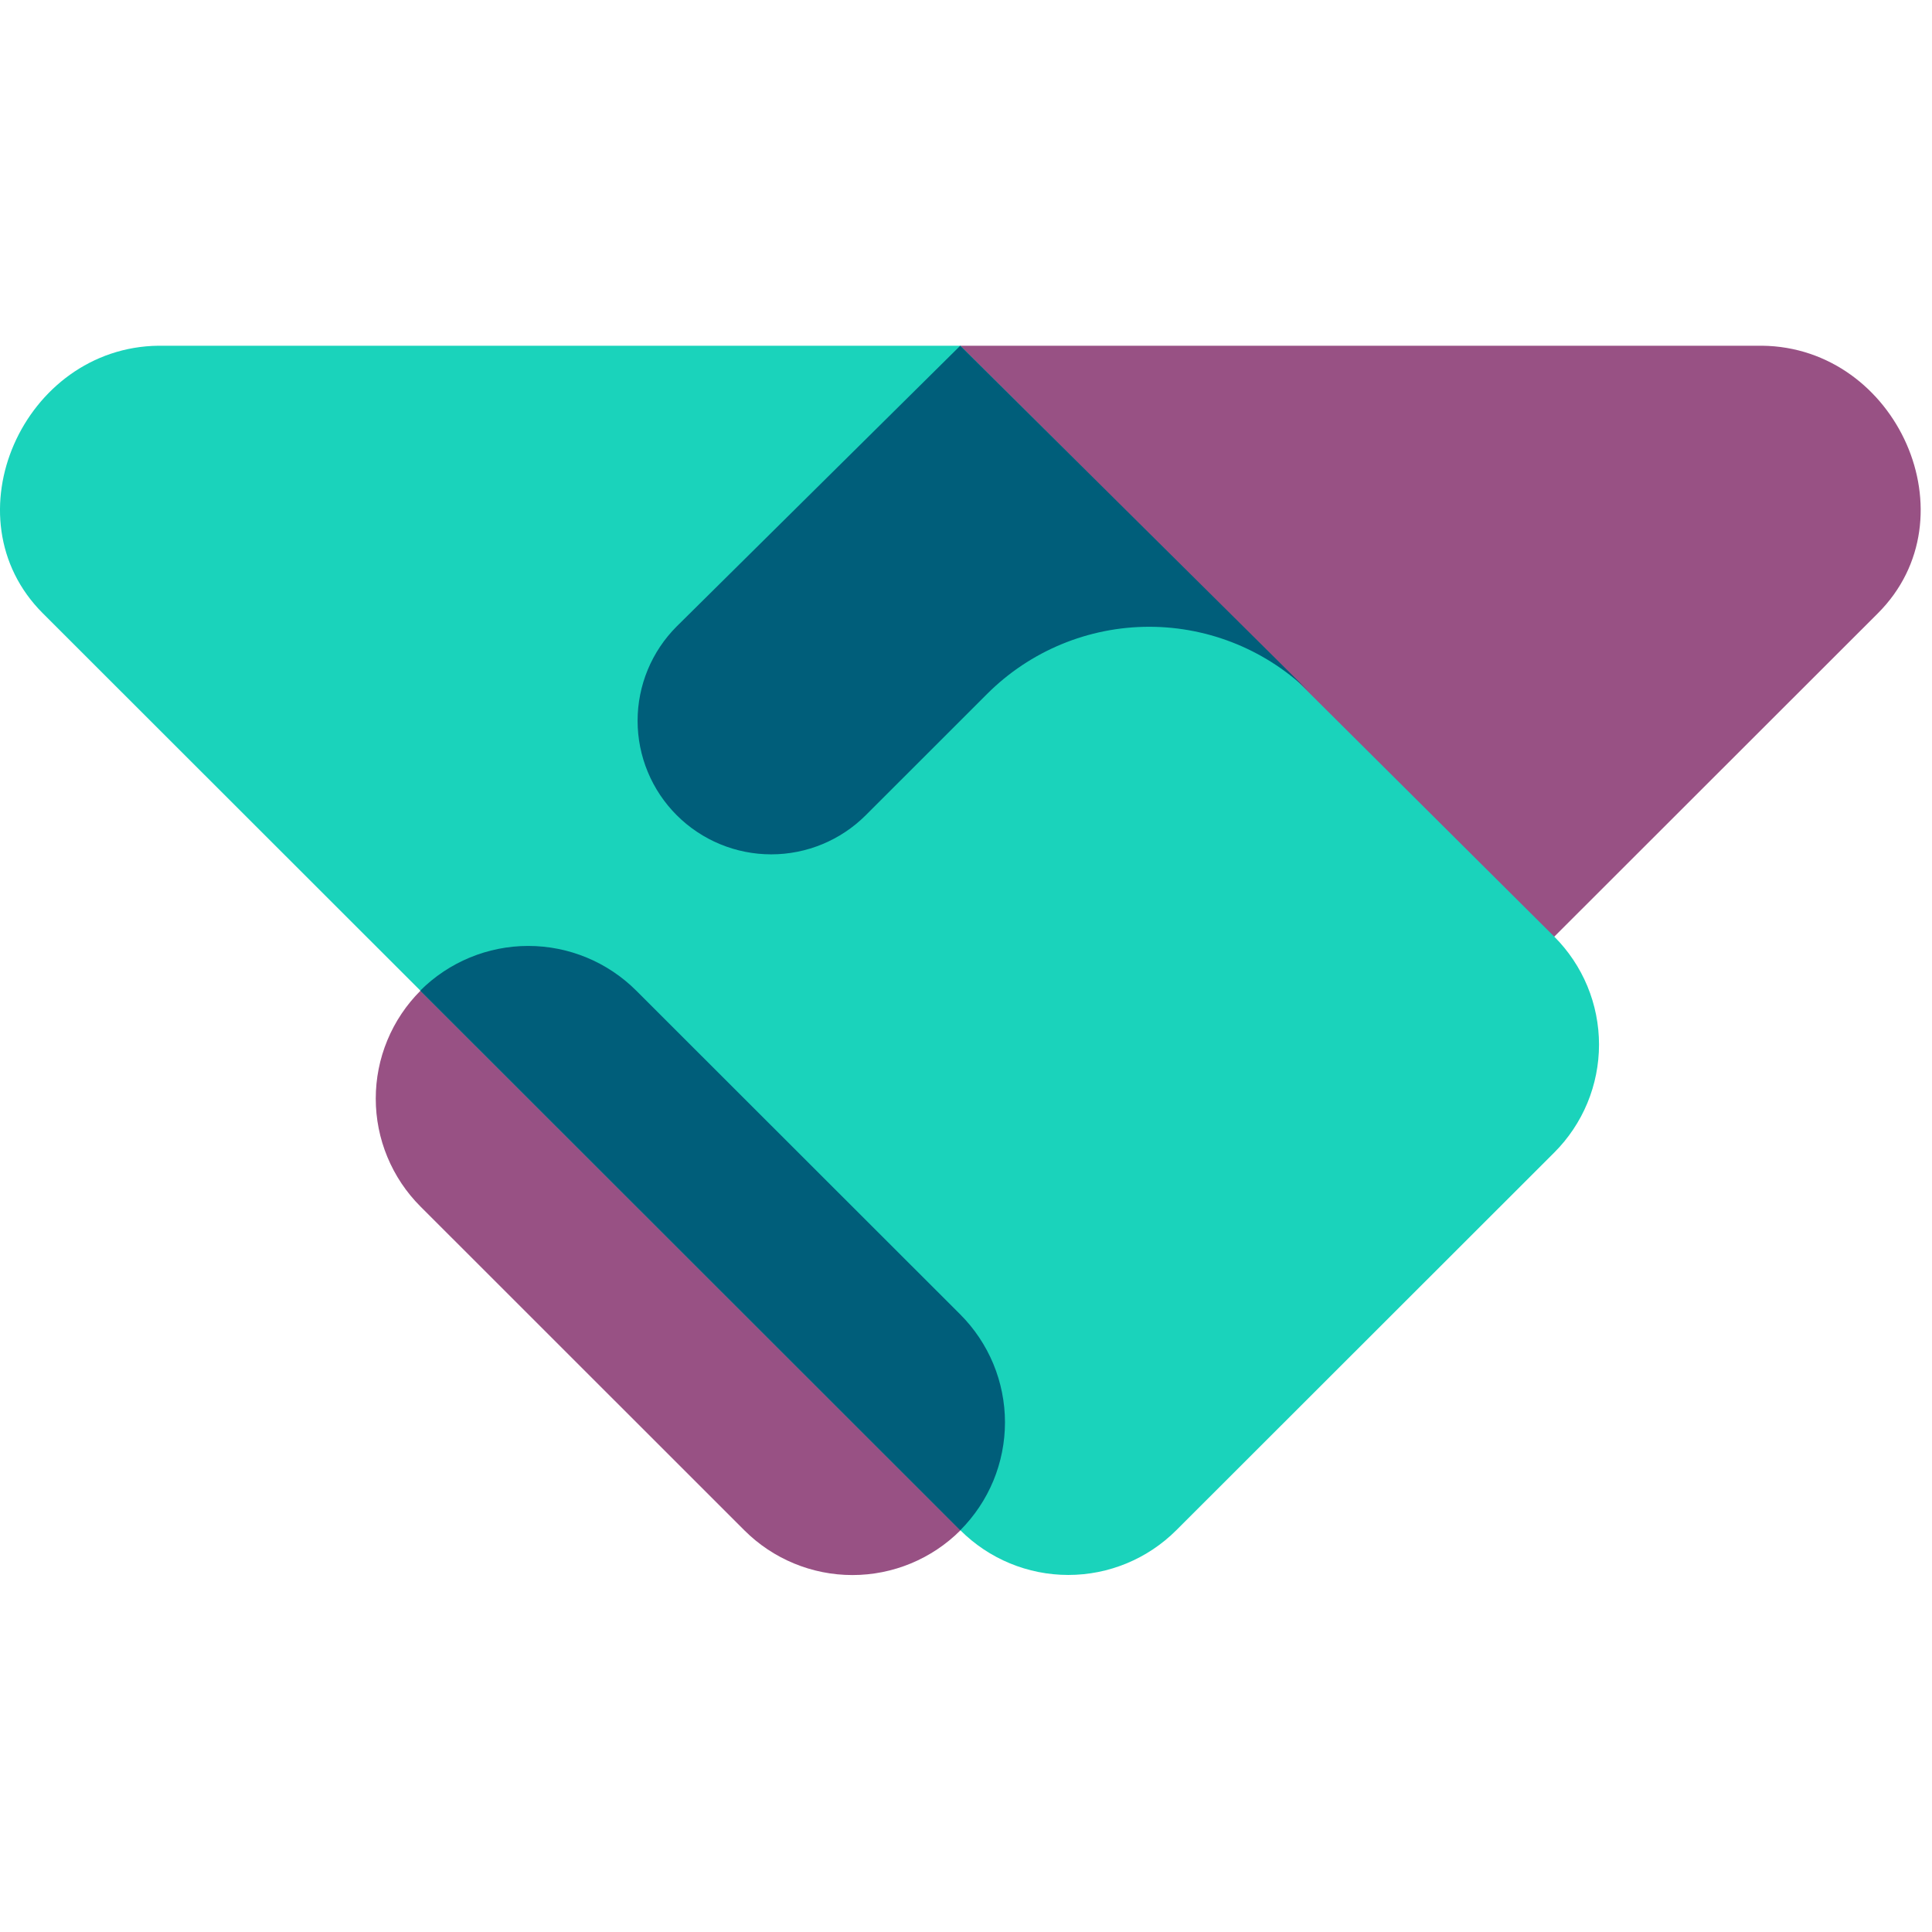<svg width="57" height="57" viewBox="0 0 57 57" fill="none" xmlns="http://www.w3.org/2000/svg">
<g clip-path="url(#clip0_1_25683)">
<path d="M51.989 10.2C55.978 10.246 58.227 15.271 55.404 18.093L45.856 27.634L41.366 30.6L28.333 10.2H51.989ZM12.405 29.229C11.987 29.647 11.655 30.143 11.429 30.689C11.202 31.235 11.086 31.821 11.086 32.412C11.086 33.003 11.202 33.589 11.429 34.135C11.655 34.681 11.987 35.178 12.405 35.596L21.962 45.15C22.808 45.995 23.954 46.469 25.149 46.469C26.344 46.469 27.49 45.995 28.335 45.15L26.633 40.8L16.999 30.6L12.404 29.226L12.405 29.229Z" fill="#985184"/>
<path d="M1.262 18.093C-1.561 15.271 0.689 10.246 4.678 10.2H28.333L45.856 27.634C46.274 28.052 46.606 28.549 46.833 29.095C47.059 29.641 47.176 30.227 47.176 30.819C47.176 31.41 47.059 31.996 46.833 32.542C46.606 33.089 46.274 33.585 45.856 34.003L34.704 45.147C33.858 45.992 32.713 46.466 31.518 46.466C30.324 46.466 29.178 45.992 28.333 45.147L1.262 18.093Z" fill="#1AD3BB"/>
<path d="M28.33 45.149C28.748 44.73 29.08 44.234 29.307 43.688C29.533 43.141 29.65 42.555 29.65 41.964C29.65 41.372 29.533 40.787 29.307 40.24C29.08 39.694 28.748 39.197 28.33 38.779L18.771 29.227C17.926 28.383 16.78 27.908 15.585 27.908C14.39 27.908 13.244 28.383 12.398 29.227L28.33 45.149ZM19.966 18.48L28.33 10.2L38.684 20.47C37.416 19.204 35.697 18.492 33.905 18.492C32.113 18.492 30.394 19.204 29.126 20.47L25.542 24.052C24.802 24.791 23.799 25.206 22.754 25.206C21.708 25.206 20.705 24.791 19.966 24.052C19.6 23.686 19.309 23.252 19.111 22.773C18.913 22.296 18.811 21.783 18.811 21.266C18.811 20.748 18.913 20.236 19.111 19.758C19.309 19.28 19.6 18.846 19.966 18.48Z" fill="#005E7A"/>
</g>
<defs>
<clipPath id="clip0_1_25683">
<rect width="56.667" height="56.667" fill="white"/>
</clipPath>
</defs>
</svg>

